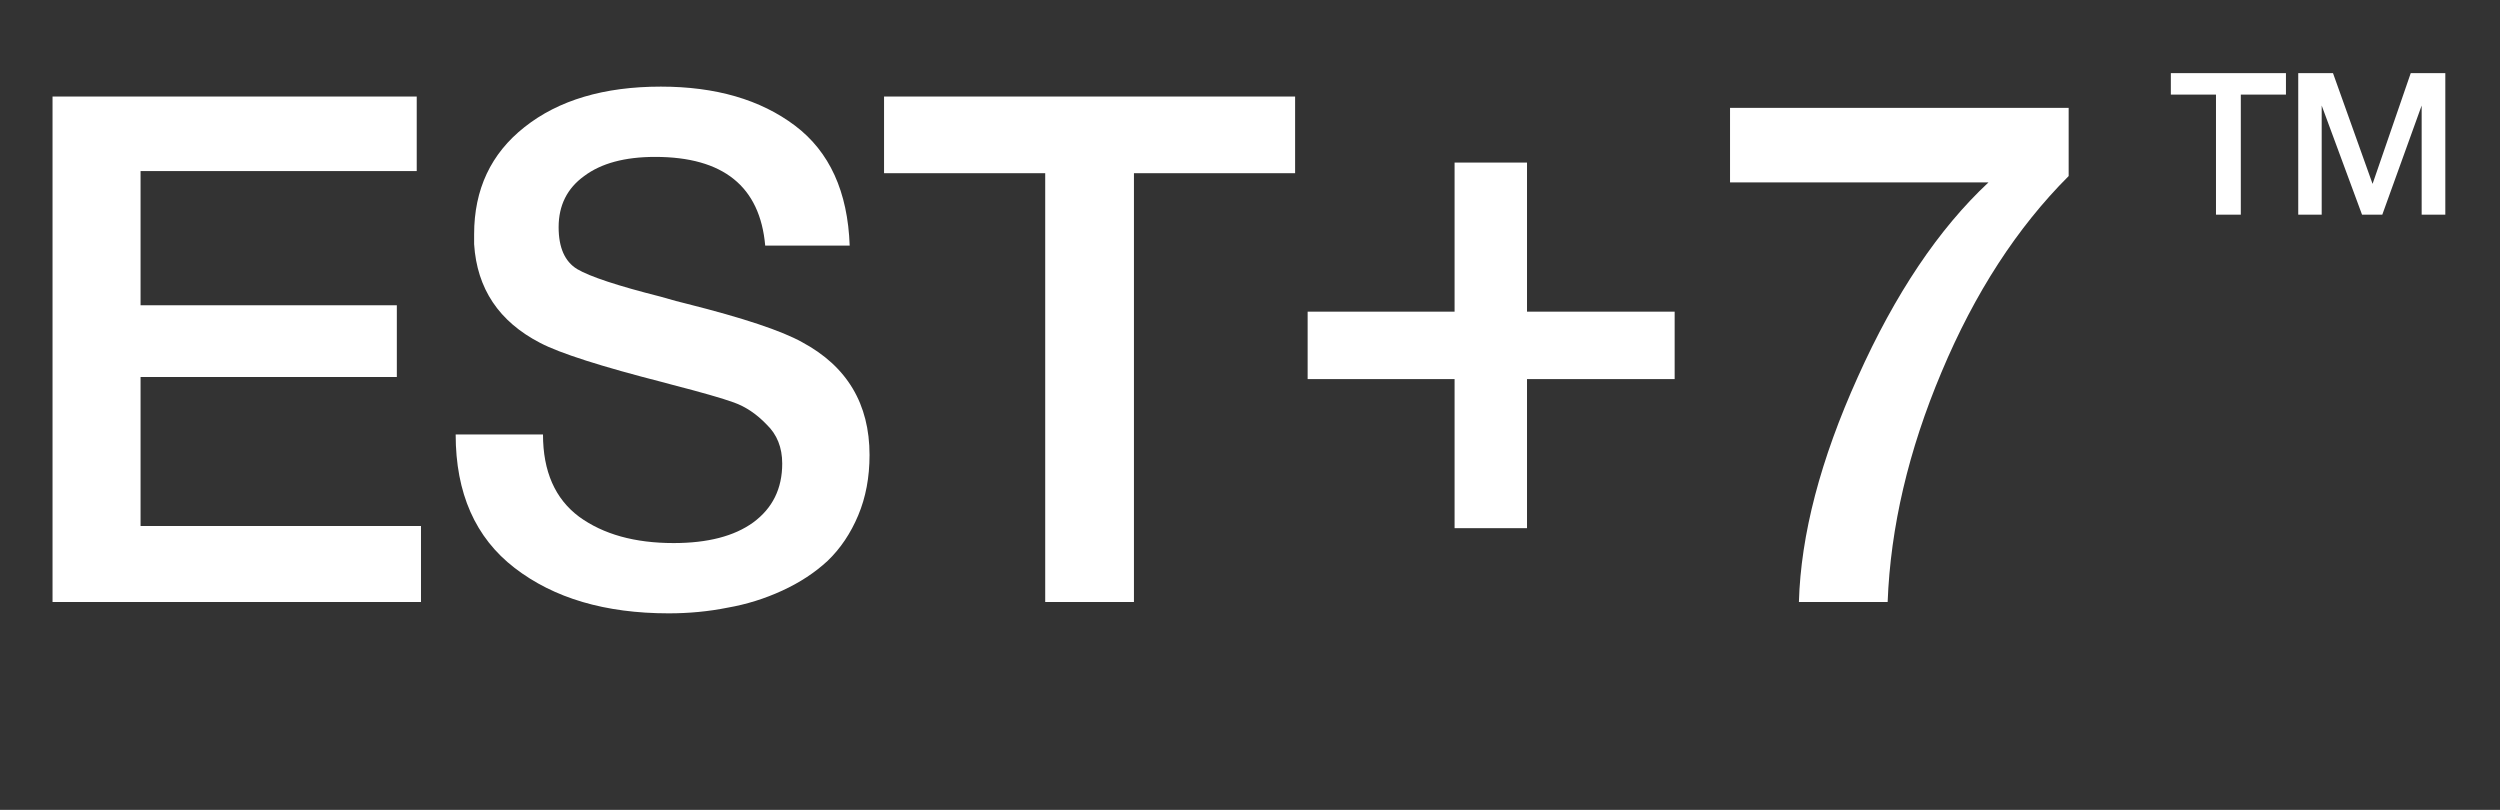 <?xml version="1.0" encoding="UTF-8"?> <svg xmlns="http://www.w3.org/2000/svg" width="71" height="23" viewBox="0 0 71 23" fill="none"><rect x="0" y="0" width="71" height="23" fill="#333333" stroke="none"/><path d="M11.835 2.742V4.859H3.992V8.669H11.27V10.706H3.992V14.939H11.956V17.097H1.492V2.742H11.835ZM24.131 6.976H21.732C21.584 5.296 20.542 4.456 18.607 4.456C17.746 4.456 17.074 4.637 16.59 5C16.107 5.349 15.865 5.833 15.865 6.452C15.865 7.029 16.039 7.426 16.389 7.641C16.752 7.856 17.545 8.118 18.768 8.427C19.09 8.521 19.339 8.589 19.514 8.629C21.113 9.032 22.202 9.395 22.78 9.718C24.057 10.403 24.695 11.472 24.695 12.923C24.695 13.555 24.588 14.126 24.373 14.637C24.158 15.148 23.869 15.578 23.506 15.927C23.143 16.263 22.713 16.546 22.215 16.774C21.718 17.003 21.201 17.164 20.663 17.258C20.125 17.366 19.567 17.419 18.99 17.419C17.189 17.419 15.73 16.989 14.615 16.129C13.499 15.269 12.941 14.005 12.941 12.339H15.421C15.421 13.387 15.764 14.167 16.449 14.677C17.135 15.175 18.029 15.423 19.131 15.423C20.098 15.423 20.851 15.228 21.389 14.839C21.94 14.435 22.215 13.878 22.215 13.165C22.215 12.708 22.067 12.339 21.772 12.056C21.49 11.761 21.18 11.552 20.844 11.431C20.508 11.31 19.924 11.142 19.09 10.927C18.996 10.9 18.922 10.88 18.869 10.867C17.081 10.41 15.905 10.034 15.34 9.738C14.171 9.133 13.546 8.199 13.465 6.935C13.465 6.841 13.465 6.747 13.465 6.653C13.465 5.376 13.943 4.361 14.897 3.609C15.865 2.843 17.155 2.46 18.768 2.46C20.327 2.46 21.597 2.829 22.578 3.568C23.559 4.308 24.077 5.443 24.131 6.976ZM36.781 2.742V4.919H32.204V17.097H29.684V4.919H25.107V2.742H36.781Z" fill="white"></path><path d="M64.921 2.077V2.687H63.639V6.097H62.934V2.687H61.652V2.077H64.921ZM69.447 2.077V6.097H68.775V2.997L67.657 6.097H67.082L65.936 2.997V6.097H65.27V2.077H66.257L67.381 5.222L68.465 2.077H69.447Z" fill="white"></path><path d="M58.75 3.064V5C57.285 6.465 56.082 8.32 55.141 10.564C54.2 12.796 53.69 14.973 53.609 17.097H51.089C51.143 15.188 51.7 13.058 52.762 10.706C53.824 8.34 55.061 6.499 56.472 5.181H49.133V3.064H58.75Z" fill="white"></path><path d="M41.31 15V10.766H37.137V8.851H41.31V4.617H43.367V8.851H47.56V10.766H43.367V15H41.31Z" fill="white"></path></svg> 